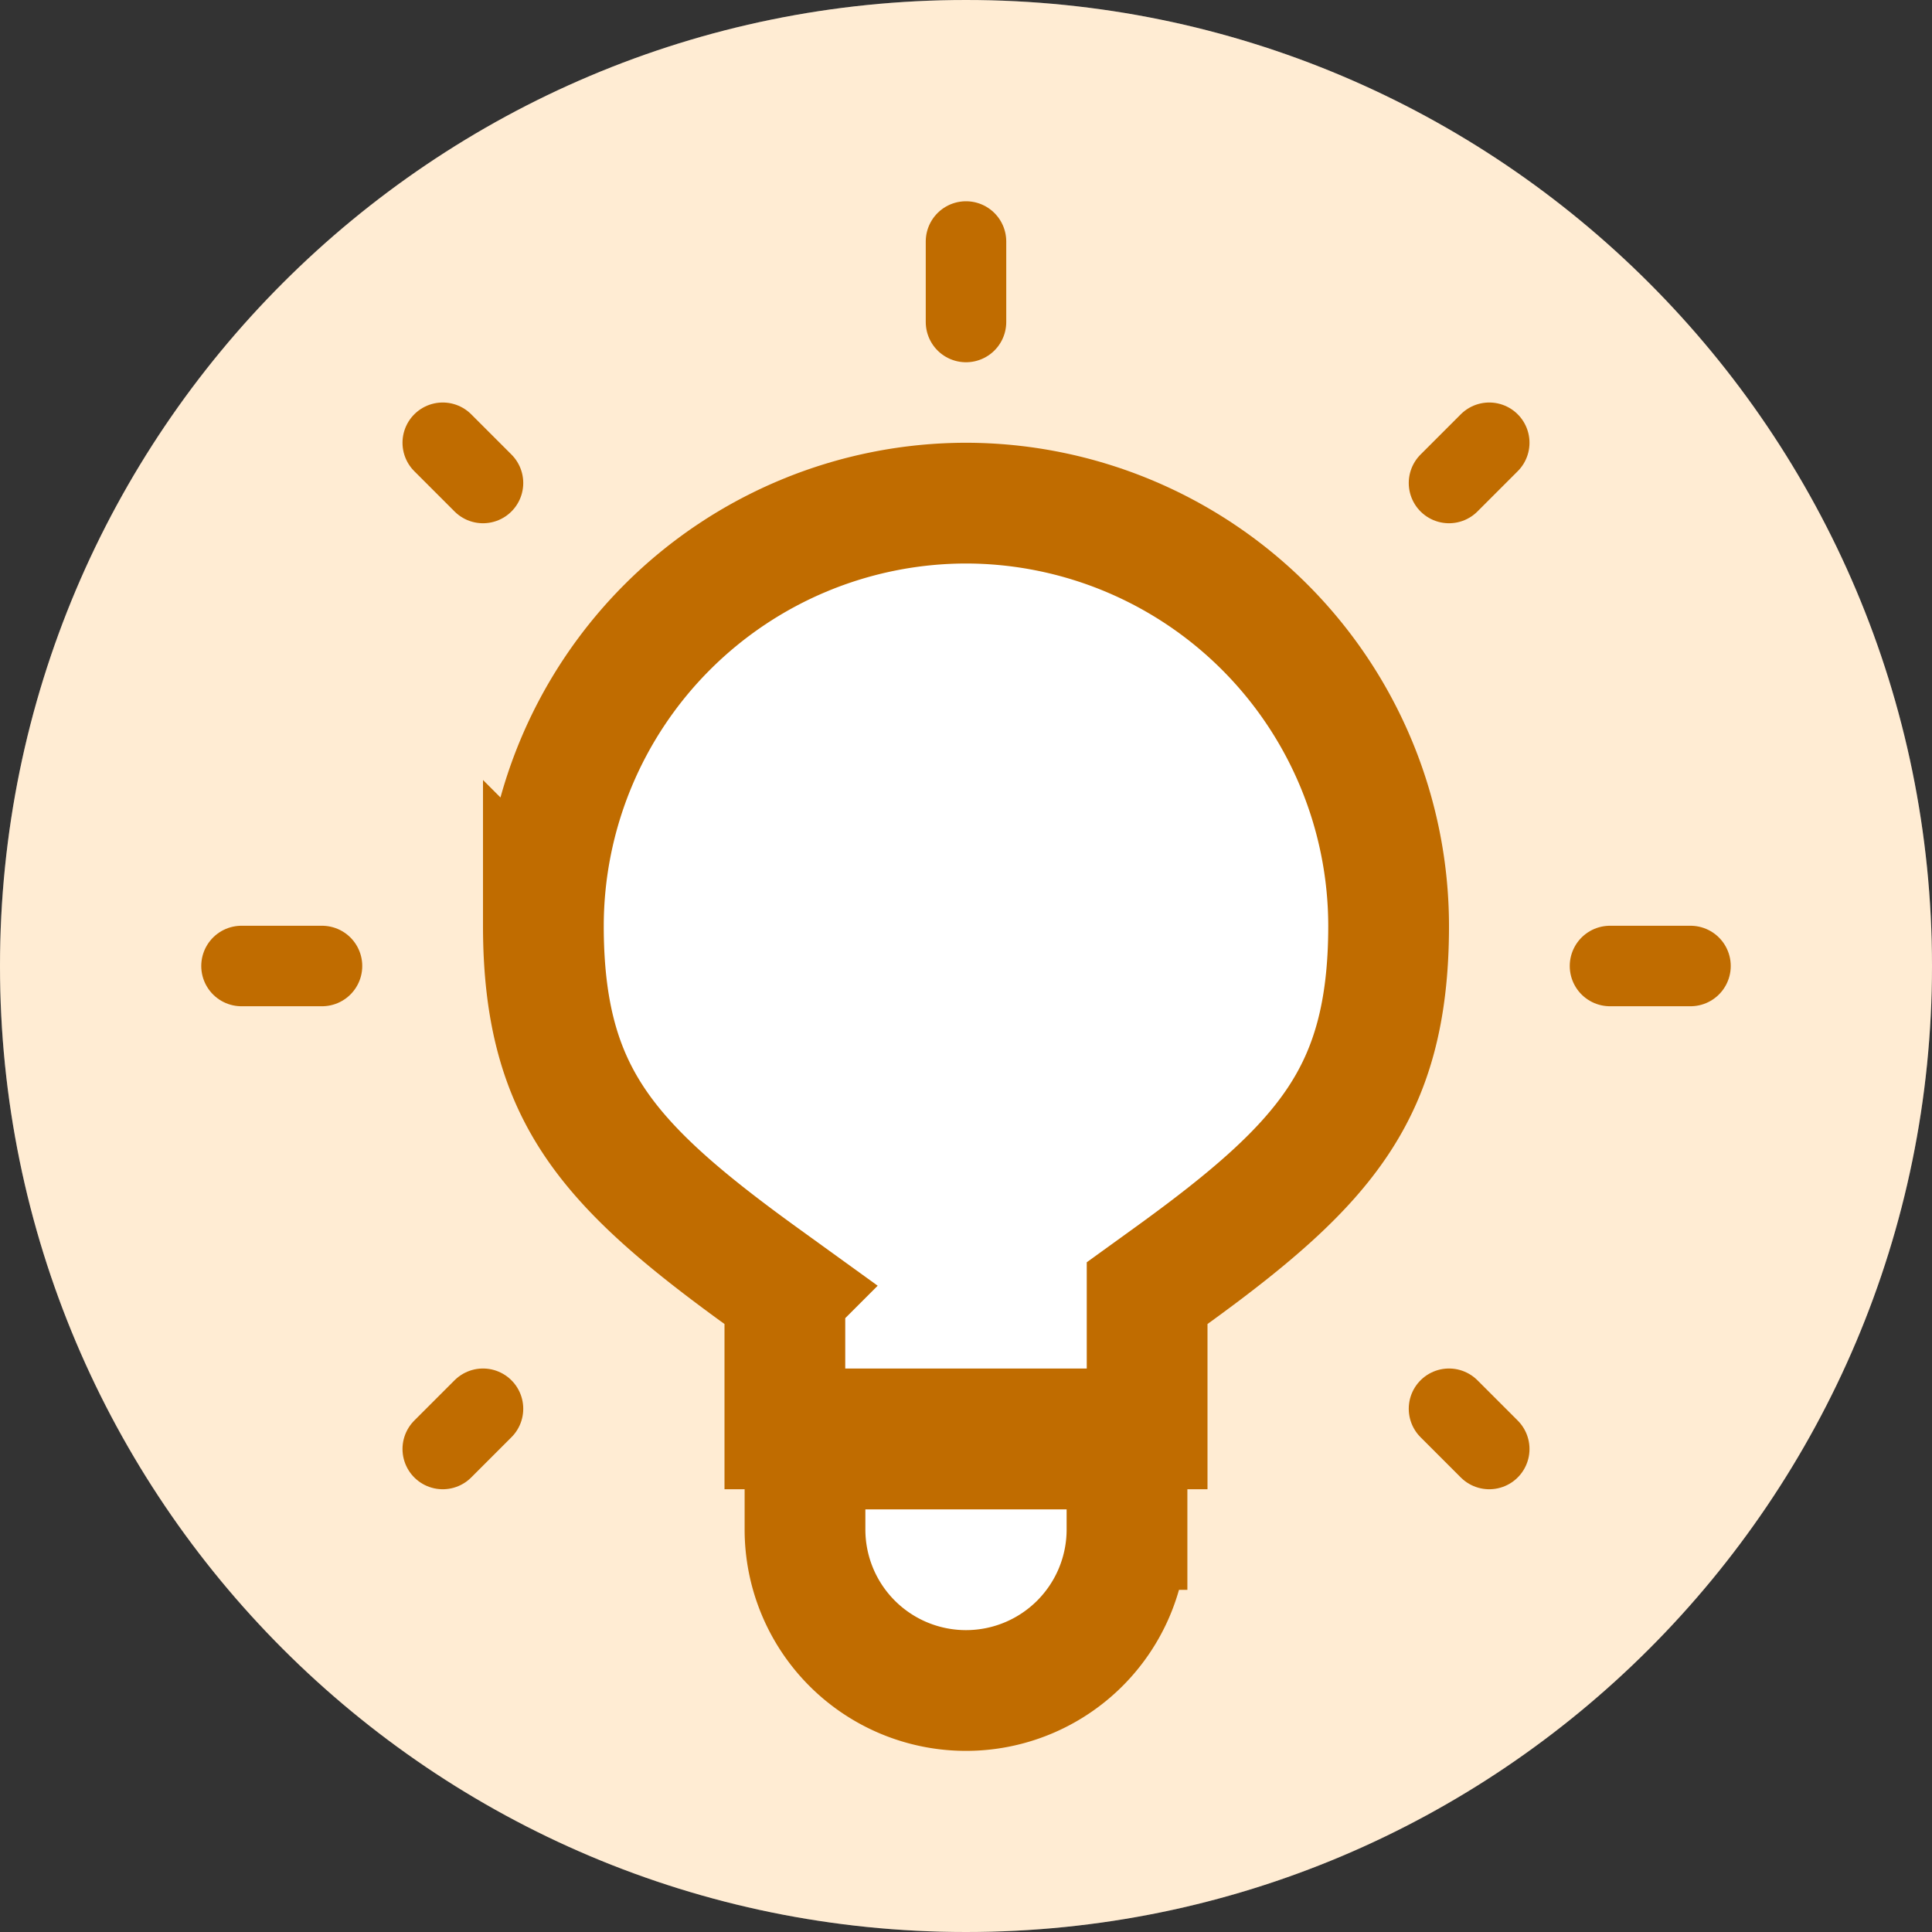 <svg width="24" height="24" viewBox="0 0 24 24" fill="none" xmlns="http://www.w3.org/2000/svg" role="presentation" focusable="false"><rect x="0" y="0" width="24" height="24" fill="#333333" stroke="none"/><path fill-rule="evenodd" clip-rule="evenodd" d="M12 0C5.372 0 0 5.372 0 12c0 6.627 5.373 12 12 12 6.626 0 12-5.374 12-12 0-6.627-5.373-12-12-12Z" fill="#fff"/><path opacity=".2" fill-rule="evenodd" clip-rule="evenodd" d="M12 0C5.372 0 0 5.372 0 12c0 6.627 5.373 12 12 12 6.626 0 12-5.374 12-12 0-6.627-5.373-12-12-12Z" fill="#FFA126"/><path d="m9.75 16.064-.31-.224c-.99-.717-1.645-1.284-2.065-1.918-.402-.607-.625-1.33-.625-2.422A5.257 5.257 0 0 1 12 6.25a5.257 5.257 0 0 1 5.25 5.25c0 1.093-.223 1.815-.625 2.422-.42.634-1.074 1.201-2.065 1.918l-.31.224v1.686h-4.5v-1.686Z" fill="#fff" stroke="#C06C00" stroke-width="1.5" stroke-linecap="round"/><path d="M12 3v1m9 8h-1M3 12h1m1.5-6.5L6 6m12.5-.5L18 6m0 11.5.5.5M6 17.5l-.5.5" stroke="#C06C00" stroke-linecap="round"/><path d="M10 18h4v1a2 2 0 1 1-4 0v-1Z" fill="#fff" stroke="#C06C00" stroke-width="1.5" stroke-linecap="round"/></svg>
